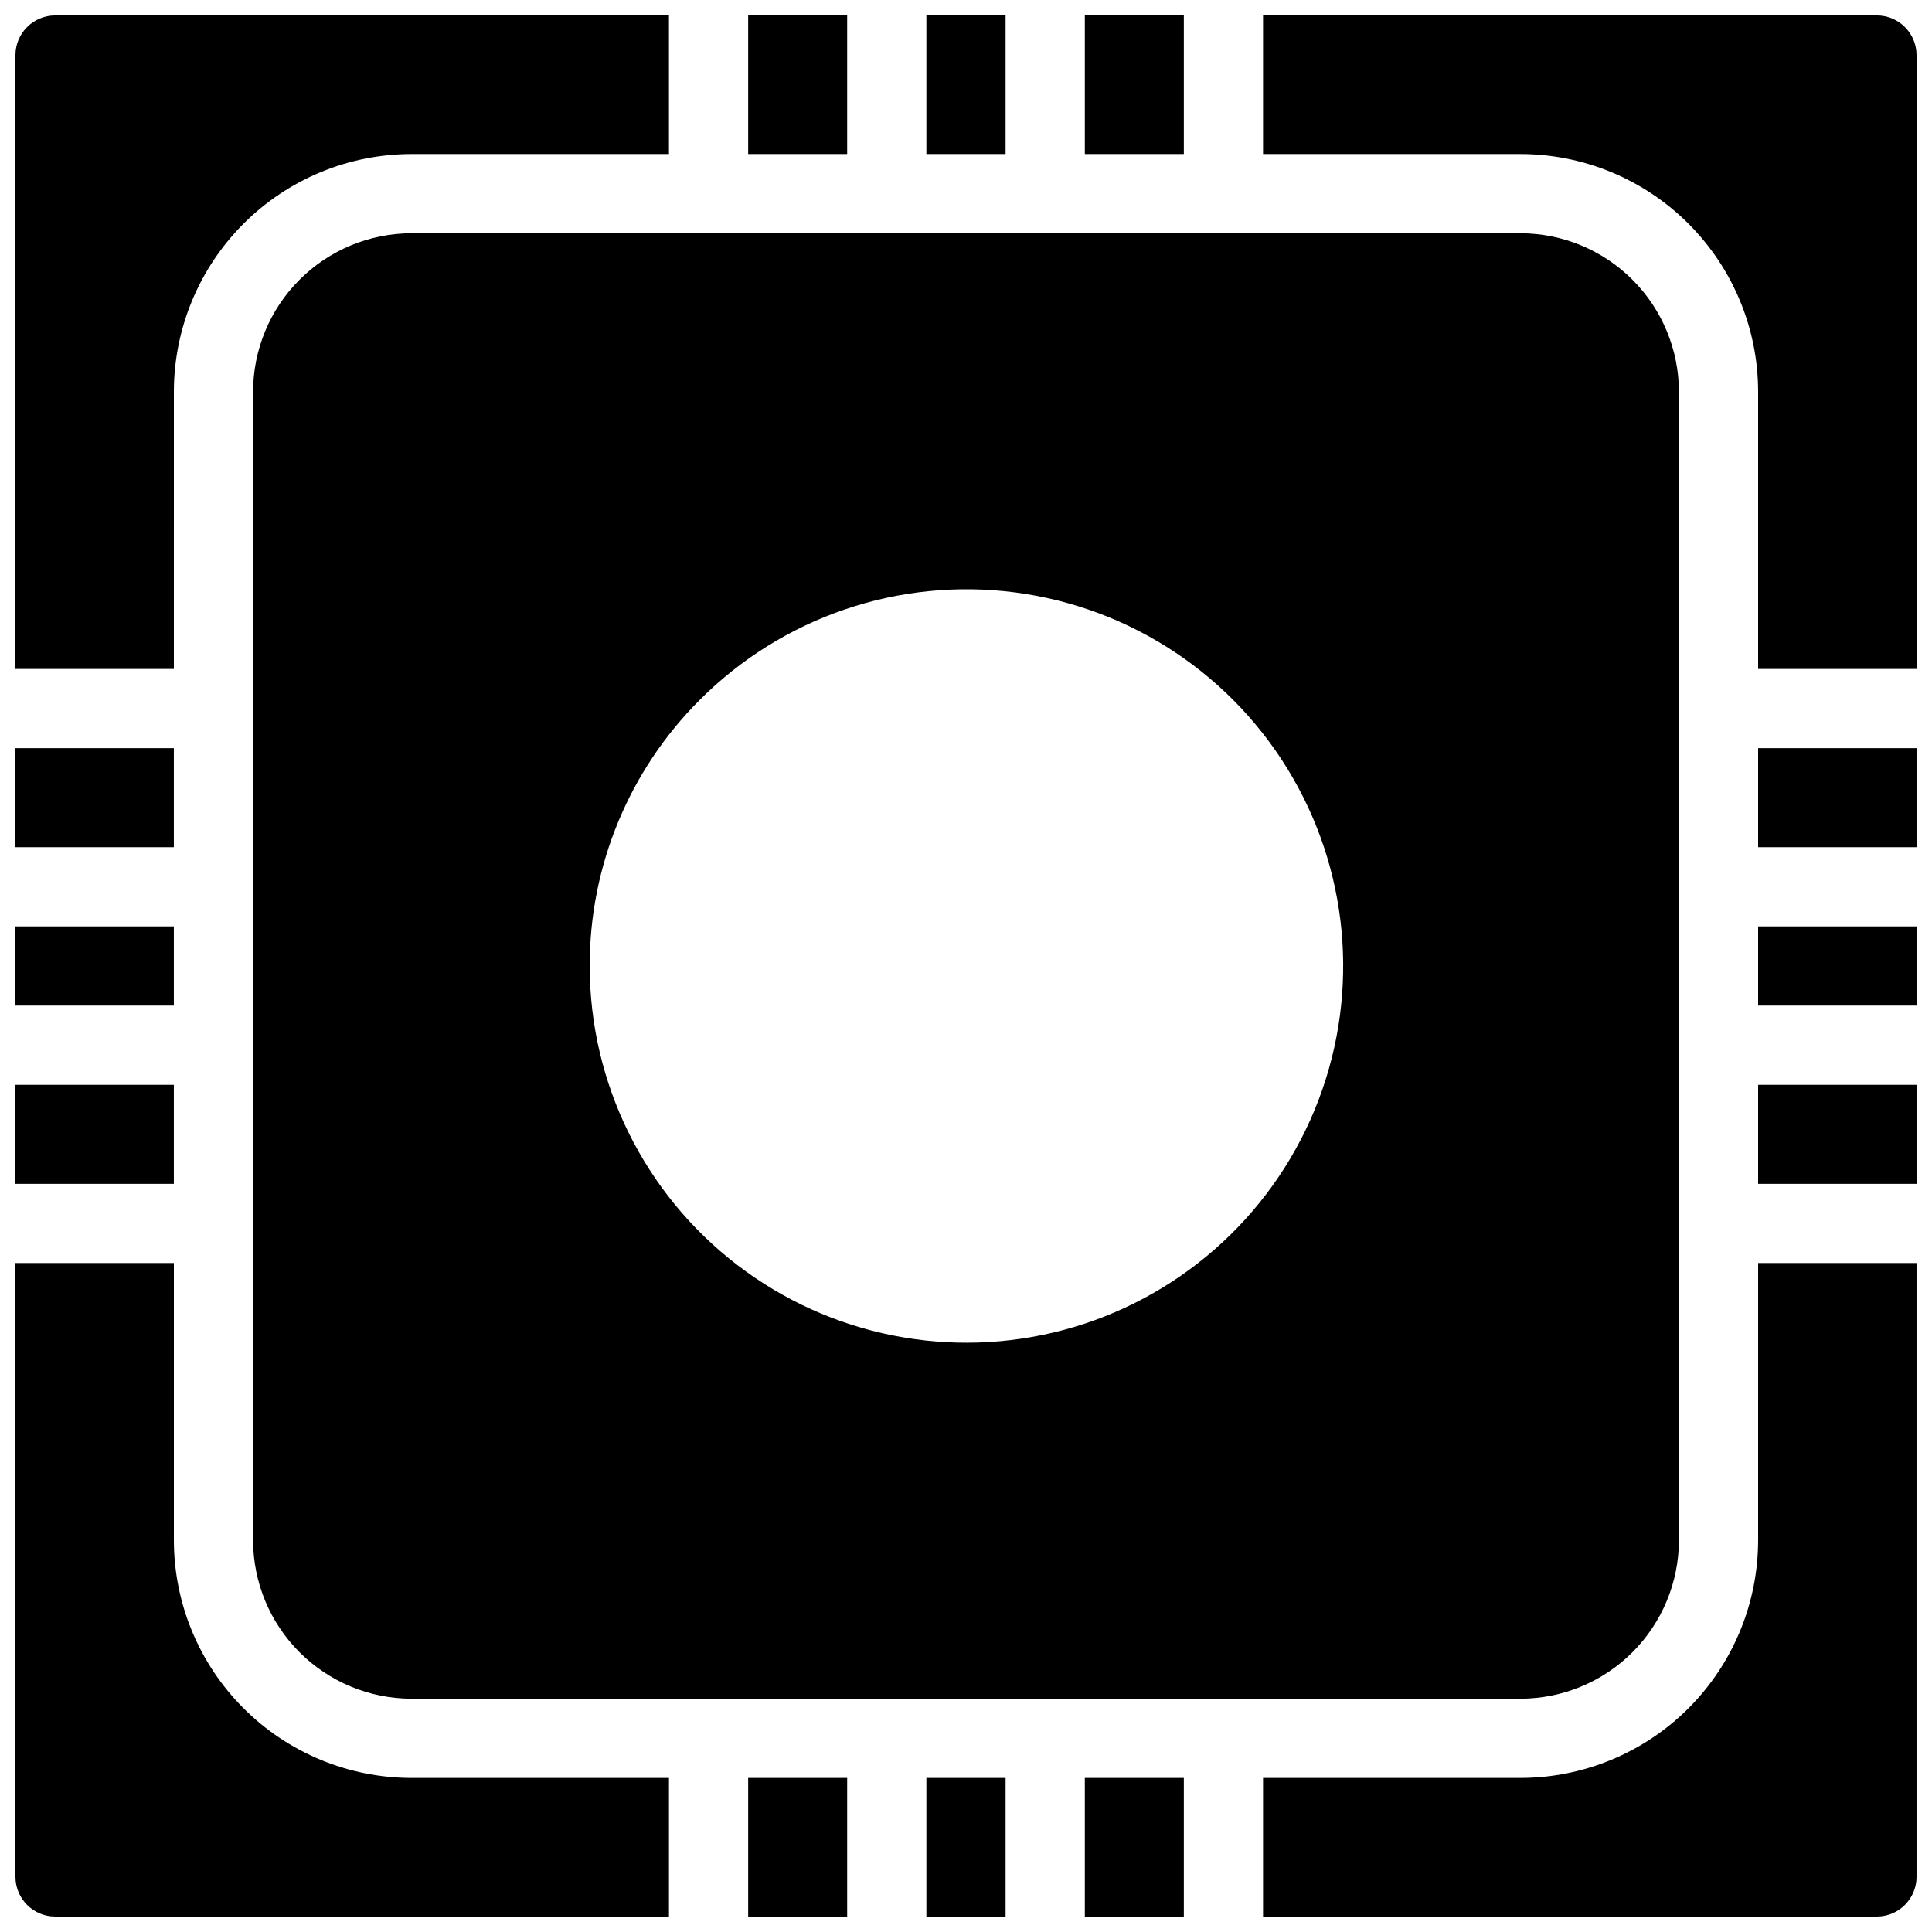 <?xml version="1.0" encoding="UTF-8"?>
<!-- Uploaded to: ICON Repo, www.svgrepo.com, Generator: ICON Repo Mixer Tools -->
<svg width="800px" height="800px" version="1.1" viewBox="144 144 512 512" xmlns="http://www.w3.org/2000/svg">
 <defs>
  <clipPath id="p">
   <path d="m148.09 342h42.906v27h-42.906z"/>
  </clipPath>
  <clipPath id="h">
   <path d="m148.09 389h42.906v22h-42.906z"/>
  </clipPath>
  <clipPath id="g">
   <path d="m148.09 431h42.906v27h-42.906z"/>
  </clipPath>
  <clipPath id="f">
   <path d="m148.09 148.09h173.91v173.91h-173.91z"/>
  </clipPath>
  <clipPath id="e">
   <path d="m148.09 478h173.91v173.9h-173.91z"/>
  </clipPath>
  <clipPath id="d">
   <path d="m342 148.09h27v36.906h-27z"/>
  </clipPath>
  <clipPath id="c">
   <path d="m342 615h27v36.902h-27z"/>
  </clipPath>
  <clipPath id="b">
   <path d="m389 148.09h22v36.906h-22z"/>
  </clipPath>
  <clipPath id="a">
   <path d="m389 615h22v36.902h-22z"/>
  </clipPath>
  <clipPath id="o">
   <path d="m431 148.09h27v36.906h-27z"/>
  </clipPath>
  <clipPath id="n">
   <path d="m431 615h27v36.902h-27z"/>
  </clipPath>
  <clipPath id="m">
   <path d="m478 148.09h173.9v173.91h-173.9z"/>
  </clipPath>
  <clipPath id="l">
   <path d="m609 342h42.902v27h-42.902z"/>
  </clipPath>
  <clipPath id="k">
   <path d="m609 389h42.902v22h-42.902z"/>
  </clipPath>
  <clipPath id="j">
   <path d="m609 431h42.902v27h-42.902z"/>
  </clipPath>
  <clipPath id="i">
   <path d="m478 478h173.9v173.9h-173.9z"/>
  </clipPath>
 </defs>
 <g clip-path="url(#p)">
  <path d="m148.09 342.27h41.984v26.238h-41.984z"/>
 </g>
 <g clip-path="url(#h)">
  <path d="m148.09 389.5h41.984v20.992h-41.984z"/>
 </g>
 <g clip-path="url(#g)">
  <path d="m148.09 431.49h41.984v26.238h-41.984z"/>
 </g>
 <g clip-path="url(#f)">
  <path d="m190.08 247.8c0.012-16.695 6.652-32.707 18.461-44.516 11.805-11.809 27.816-18.445 44.516-18.461h68.223v-36.734h-162.69c-5.789 0.016-10.48 4.707-10.496 10.496v162.69h41.984z"/>
 </g>
 <g clip-path="url(#e)">
  <path d="m190.08 552.19v-73.473h-41.984v162.69c0.016 5.789 4.707 10.48 10.496 10.496h162.69v-36.734h-68.223c-16.699-0.016-32.711-6.652-44.516-18.461-11.809-11.809-18.449-27.816-18.461-44.516z"/>
 </g>
 <g clip-path="url(#d)">
  <path d="m342.27 148.09h26.238v36.734h-26.238z"/>
 </g>
 <g clip-path="url(#c)">
  <path d="m342.27 615.17h26.238v36.734h-26.238z"/>
 </g>
 <g clip-path="url(#b)">
  <path d="m389.5 148.09h20.992v36.734h-20.992z"/>
 </g>
 <g clip-path="url(#a)">
  <path d="m389.5 615.17h20.992v36.734h-20.992z"/>
 </g>
 <g clip-path="url(#o)">
  <path d="m431.49 148.09h26.238v36.734h-26.238z"/>
 </g>
 <g clip-path="url(#n)">
  <path d="m431.49 615.17h26.238v36.734h-26.238z"/>
 </g>
 <g clip-path="url(#m)">
  <path d="m641.41 148.09h-162.69v36.734h68.223c16.699 0.016 32.711 6.652 44.52 18.461 11.805 11.809 18.445 27.82 18.457 44.516v73.473h41.984v-162.69c-0.016-5.789-4.707-10.48-10.496-10.496z"/>
 </g>
 <g clip-path="url(#l)">
  <path d="m609.92 342.27h41.984v26.238h-41.984z"/>
 </g>
 <g clip-path="url(#k)">
  <path d="m609.92 389.5h41.984v20.992h-41.984z"/>
 </g>
 <g clip-path="url(#j)">
  <path d="m609.92 431.49h41.984v26.238h-41.984z"/>
 </g>
 <g clip-path="url(#i)">
  <path d="m609.92 552.19c-0.012 16.699-6.652 32.707-18.457 44.516-11.809 11.809-27.82 18.445-44.52 18.461h-68.223v36.734h162.69c5.789-0.016 10.48-4.707 10.496-10.496v-162.69h-41.984z"/>
 </g>
 <path d="m211.07 247.8v304.39c0.016 11.129 4.441 21.801 12.312 29.672 7.871 7.867 18.539 12.297 29.672 12.312h293.89c11.133-0.016 21.801-4.445 29.672-12.312 7.871-7.871 12.301-18.543 12.312-29.672v-304.39c-0.012-11.129-4.441-21.801-12.312-29.668-7.871-7.871-18.539-12.301-29.672-12.316h-293.89c-11.133 0.016-21.801 4.445-29.672 12.316-7.871 7.867-12.297 18.539-12.312 29.668zm118.39 81.66c21.934-21.969 52.836-32.488 83.617-28.461 30.781 4.031 57.938 22.148 73.473 49.023 15.539 26.875 17.691 59.449 5.824 88.137-11.867 28.684-36.402 50.219-66.387 58.262-29.984 8.043-62.004 1.684-86.633-17.211-24.633-18.895-39.074-48.172-39.074-79.215-0.055-26.461 10.449-51.848 29.18-70.535z"/>
</svg>
